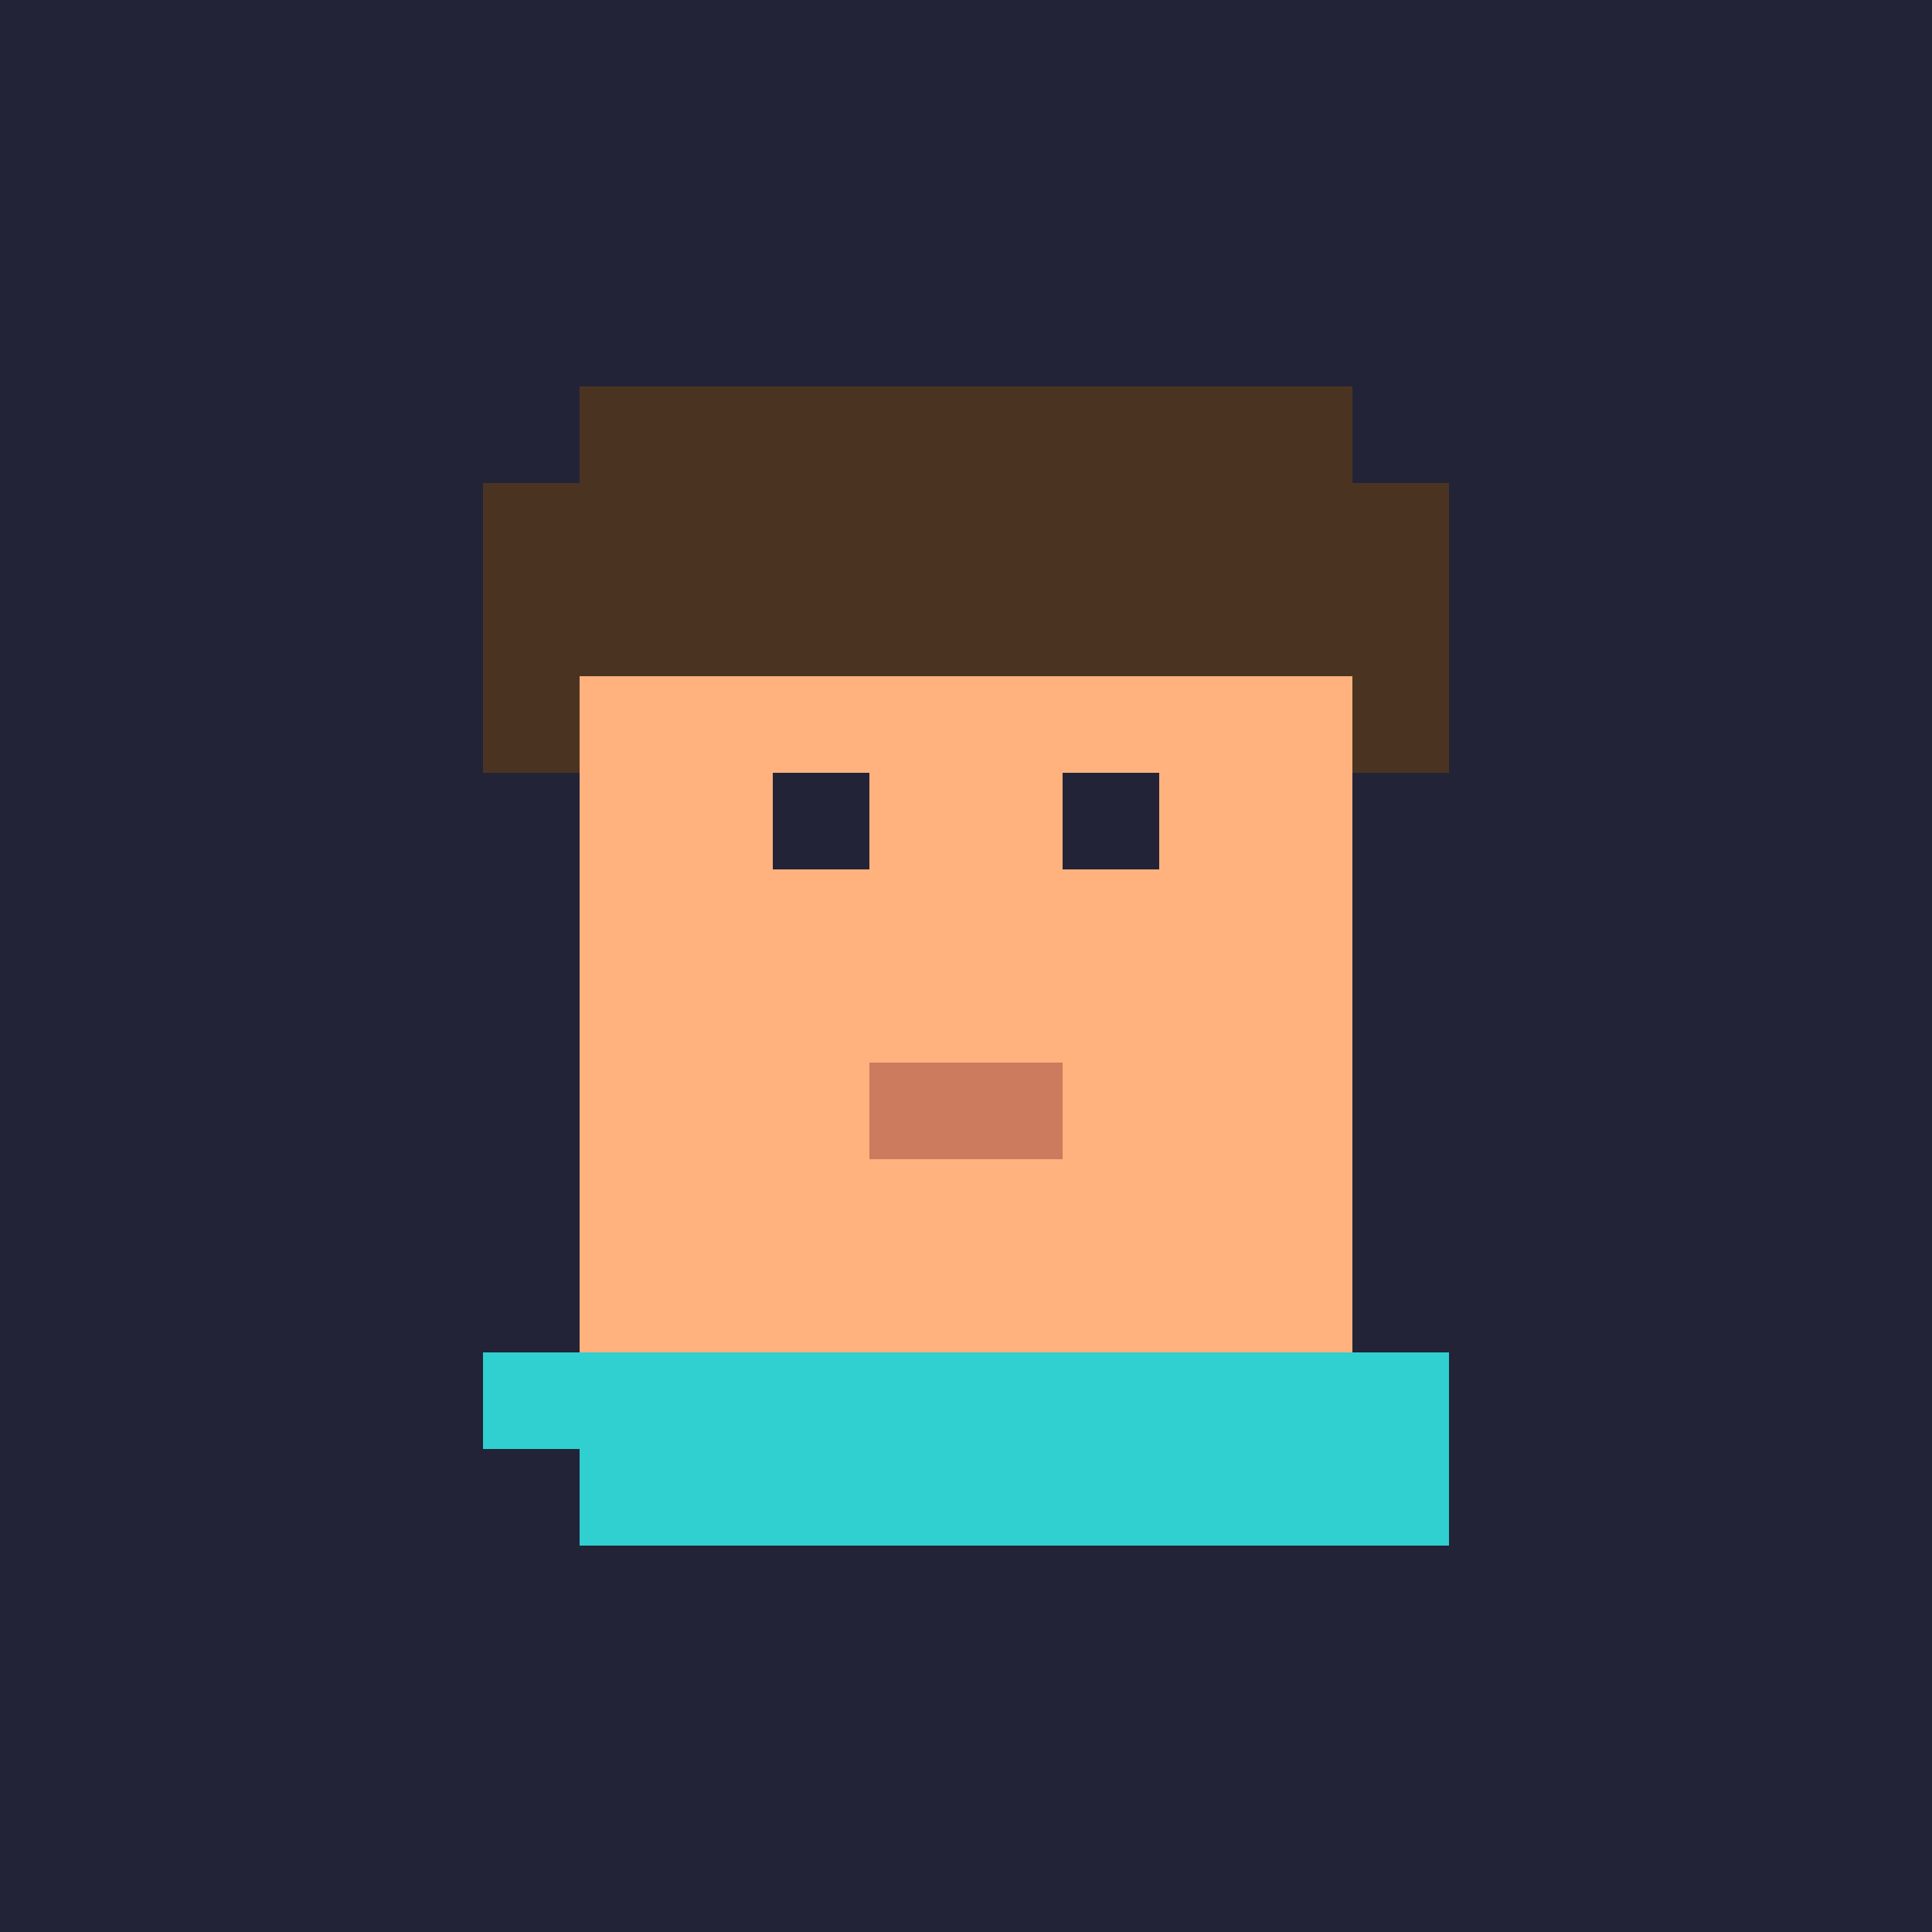 <svg width="100" height="100" viewBox="0 0 100 100" xmlns="http://www.w3.org/2000/svg">
  <!-- Background -->
  <rect width="100" height="100" fill="#232338"/>
  
  <!-- Face -->
  <rect x="30" y="30" width="40" height="40" fill="#ffb27d"/>
  
  <!-- Hair -->
  <rect x="30" y="20" width="40" height="15" fill="#4a3421"/>
  <rect x="25" y="25" width="5" height="15" fill="#4a3421"/>
  <rect x="70" y="25" width="5" height="15" fill="#4a3421"/>
  
  <!-- Eyes -->
  <rect x="40" y="40" width="5" height="5" fill="#232338"/>
  <rect x="55" y="40" width="5" height="5" fill="#232338"/>
  
  <!-- Mouth -->
  <rect x="45" y="55" width="10" height="5" fill="#cc7b5e"/>
  
  <!-- Tech elements -->
  <rect x="25" y="70" width="50" height="5" fill="#30cfd0"/>
  <rect x="30" y="75" width="40" height="5" fill="#30cfd0"/>
  <rect x="70" y="70" width="5" height="10" fill="#30cfd0"/>
</svg> 